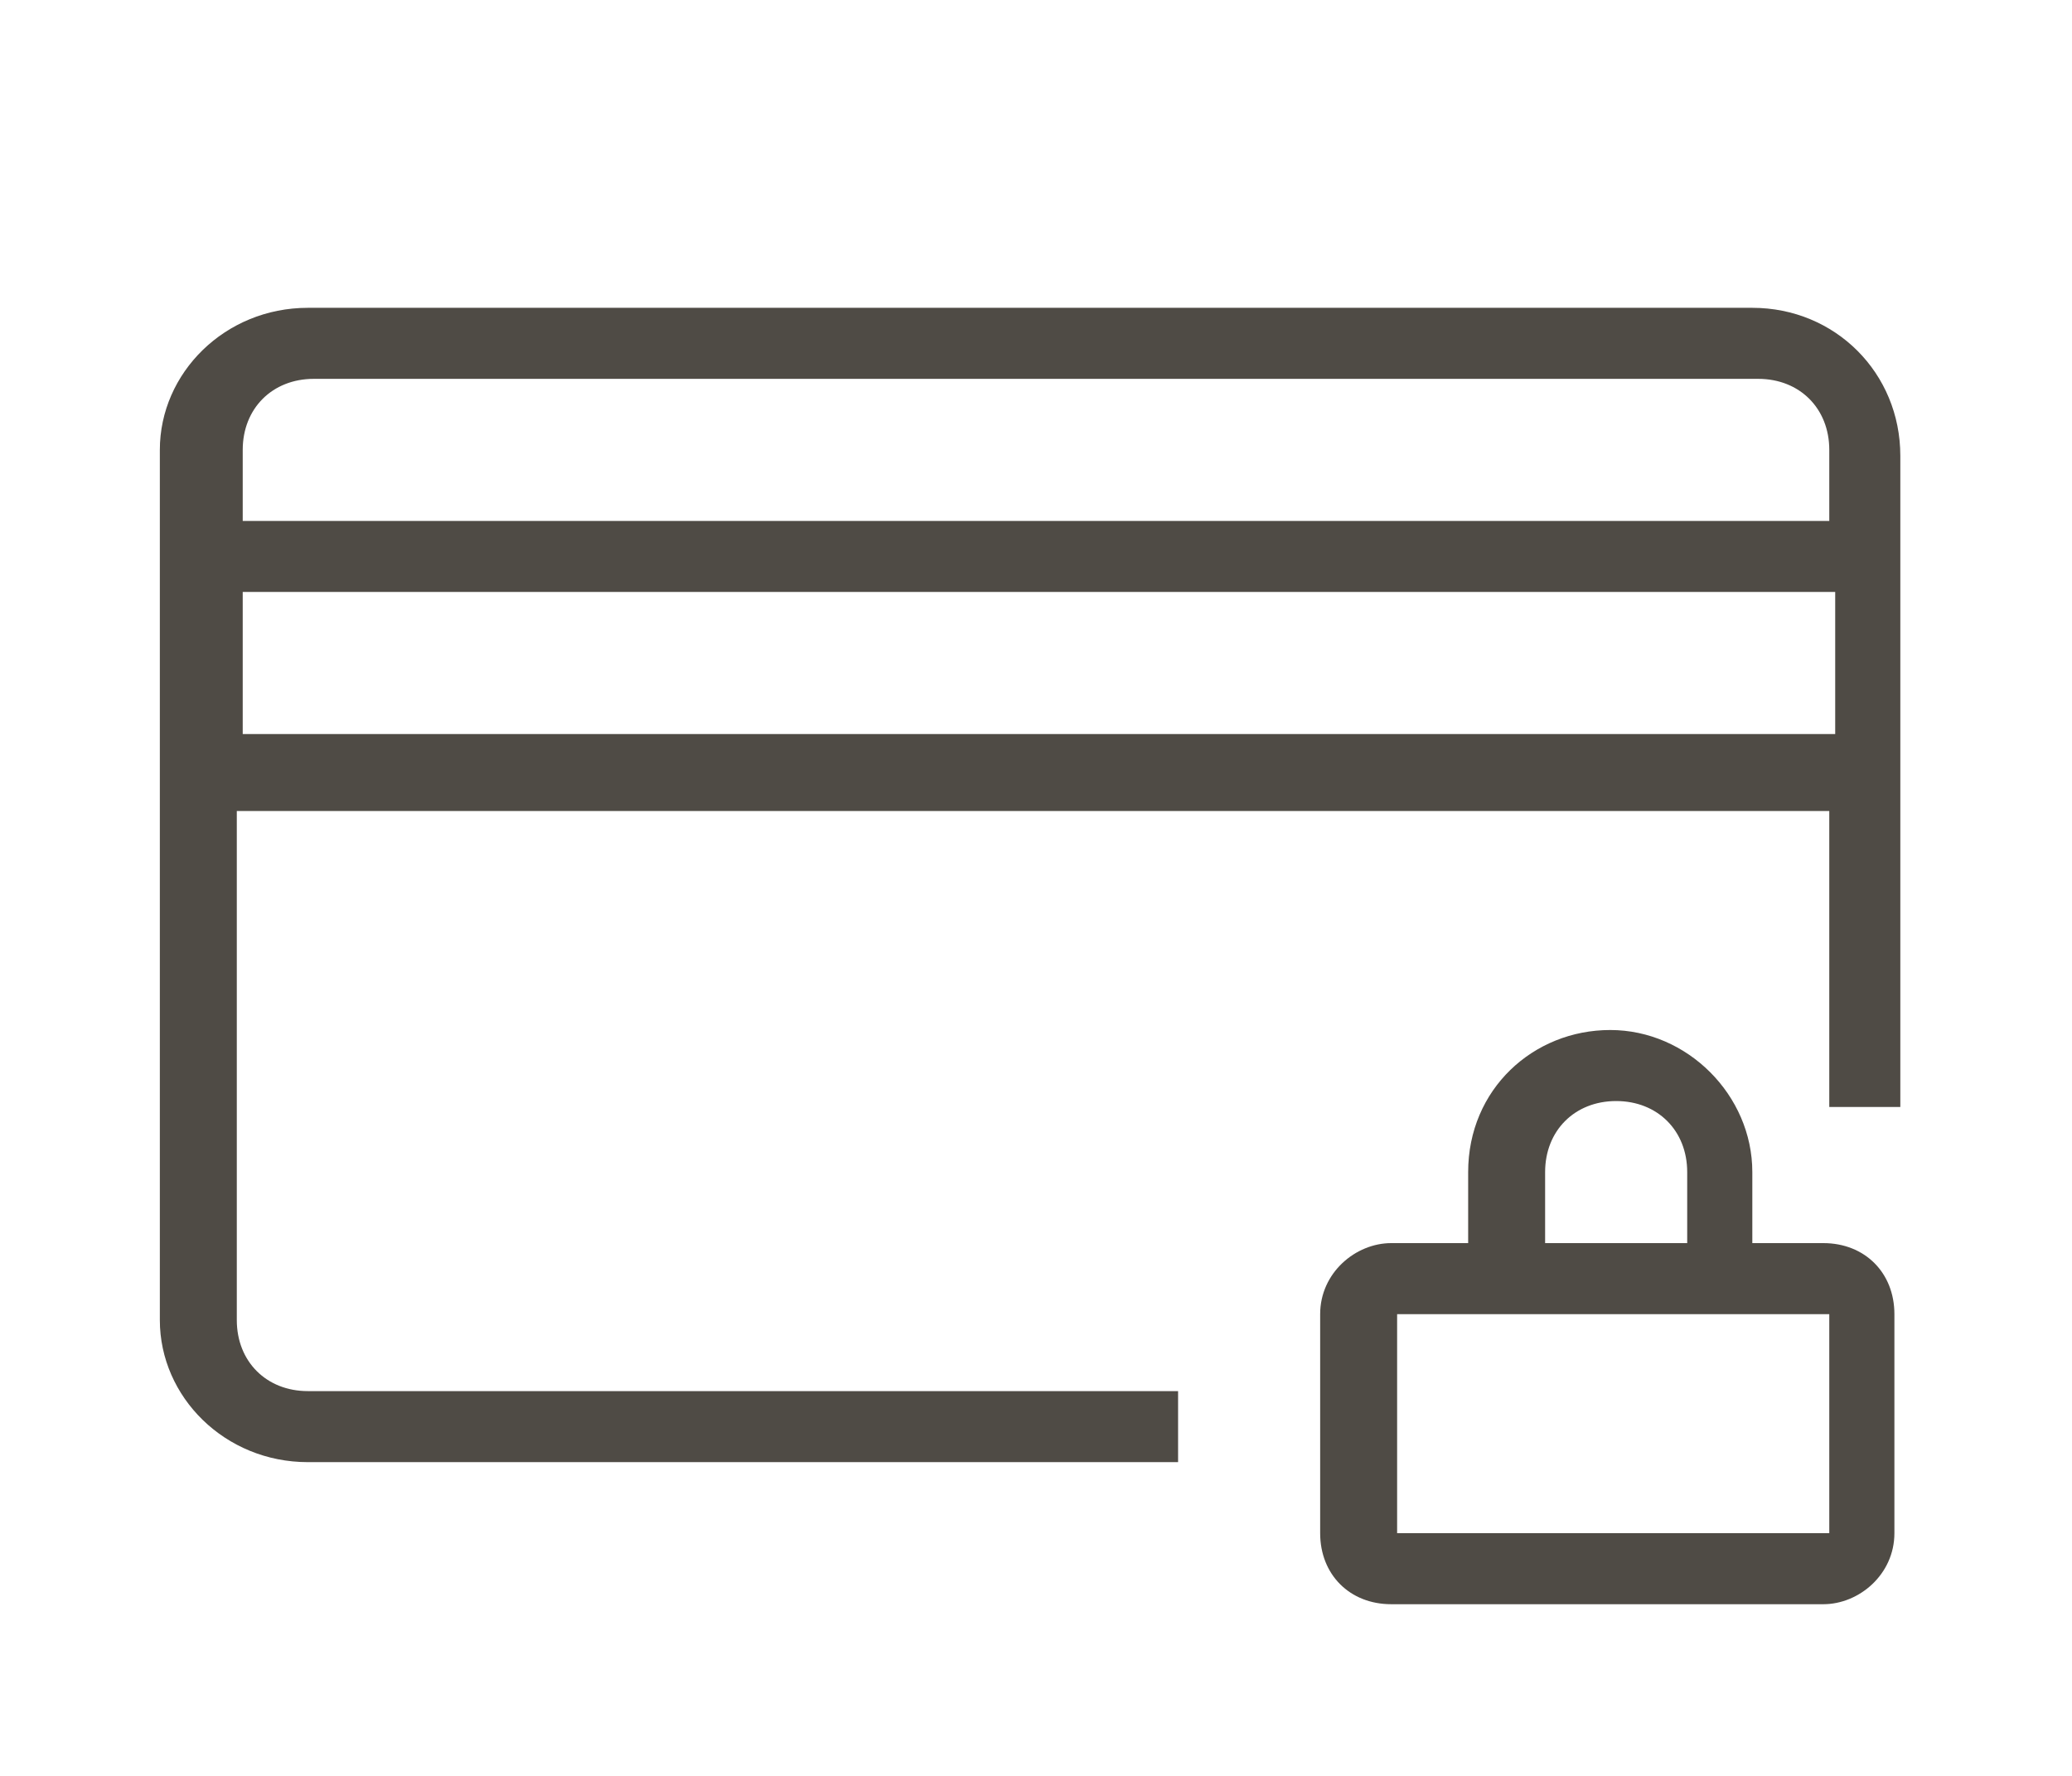 <?xml version="1.0" encoding="utf-8"?>
<!-- Generator: Adobe Illustrator 23.0.4, SVG Export Plug-In . SVG Version: 6.00 Build 0)  -->
<svg version="1.1" xmlns="http://www.w3.org/2000/svg" xmlns:xlink="http://www.w3.org/1999/xlink" x="0px" y="0px"
	 viewBox="0 0 35 30" style="enable-background:new 0 0 35 30;" xml:space="preserve">
<style type="text/css">
	.st0{display:none;}
	.st1{display:inline;}
	.st2{fill:none;stroke:#4F4B45;stroke-width:1.5;stroke-miterlimit:10;}
	.st3{fill:#FFFFFF;stroke:#4F4B45;stroke-width:1.452;stroke-miterlimit:10;}
	.st4{display:inline;fill:#4F4B45;}
	.st5{display:inline;fill:none;stroke:#4F4B45;stroke-miterlimit:10;}
	.st6{fill:#4F4B45;}
	.st7{fill:#D7D6D5;}
</style>
<g id="Laag_1" class="st0">
	<g class="st1">
		<rect x="5.5" y="6.4" class="st2" width="24" height="21"/>
		<rect x="18.5" y="13.8" class="st2" width="7" height="12.3"/>
		<rect x="8.5" y="13.8" class="st2" width="6" height="8.5"/>
		<rect x="10.5" y="3.4" class="st3" width="15" height="5.8"/>
	</g>
</g>
<g id="Laag_2" class="st0">
	<path class="st4" d="M16.5,27c-0.3,0-0.5,0-0.8-0.1c-0.3,0-0.6-0.1-0.9-0.2c-0.3-0.1-0.5-0.2-0.7-0.2c-0.1,0-0.4-0.1-0.8-0.3
		C13,26.1,12.8,26,12.7,26c-0.9-0.3-1.8-0.7-2.5-1.2c-1.2-0.7-2.4-1.7-3.7-3c-1.3-1.3-2.3-2.5-3-3.7c-0.5-0.7-0.9-1.6-1.2-2.5
		c0-0.1-0.1-0.3-0.2-0.6c-0.1-0.4-0.2-0.6-0.3-0.8c-0.1-0.1-0.1-0.4-0.2-0.7c-0.1-0.3-0.2-0.6-0.2-0.9c0-0.3-0.1-0.5-0.1-0.8
		c0-0.9,0.3-1.9,0.8-2.8C2.8,8,3.4,7.3,4,7.1C4.2,7,4.6,6.9,5,6.8c0.8-0.2,1.3-0.2,1.7-0.1C7,6.8,7.3,7.2,7.8,8.1
		C7.9,8.2,8,8.5,8.2,8.8c0.2,0.3,0.3,0.6,0.5,0.8c0.1,0.2,0.3,0.5,0.4,0.7c0,0,0,0,0,0c0,0,0.1,0.1,0.2,0.3c0.2,0.2,0.3,0.4,0.3,0.6
		c0.1,0.2,0.2,0.5,0.2,0.7c0,0.4-0.2,0.8-0.6,1.2c-0.3,0.3-0.6,0.6-0.9,0.8c-0.3,0.2-0.5,0.4-0.8,0.6c-0.1,0.1-0.1,0.1-0.1,0.1
		c0,0.1,0.1,0.1,0.1,0.2c0,0.1,0.1,0.2,0.2,0.3c0.1,0.2,0.2,0.3,0.2,0.3c0.6,1.1,1.4,2.1,2.2,3c0.8,0.8,1.8,1.6,3,2.2c0,0,0,0,0,0
		c0,0,0.1,0.1,0.3,0.2c0.1,0.1,0.2,0.1,0.3,0.2c0,0,0.1,0,0.2,0.1c0,0,0.1-0.1,0.1-0.1c0.2-0.2,0.4-0.5,0.6-0.8
		c0.2-0.3,0.5-0.6,0.8-0.9c0.7-0.6,1.3-0.7,1.9-0.4c0.2,0.1,0.3,0.2,0.6,0.3c0.2,0.1,0.3,0.2,0.4,0.2c0.2,0.1,0.4,0.2,0.6,0.4
		c0.3,0.1,0.5,0.3,0.8,0.5c0.3,0.2,0.6,0.3,0.7,0.4c0.8,0.4,1.2,0.7,1.4,1.1c0,0.1,0.1,0.3,0.1,0.5c0,0.3,0,0.7-0.2,1.1
		c-0.1,0.4-0.2,0.8-0.3,1.1c-0.3,0.6-0.9,1.2-2,1.8C18.4,26.7,17.4,27,16.5,27z M6.1,8.1c-0.2,0-0.4,0-0.7,0.1
		C4.9,8.3,4.7,8.4,4.6,8.5c-0.1,0-0.5,0.3-1.1,1.3c-0.4,0.7-0.6,1.4-0.6,2.1c0,0.2,0,0.4,0,0.6c0,0.2,0.1,0.4,0.1,0.7
		c0.1,0.3,0.1,0.5,0.2,0.6c0,0.1,0.1,0.4,0.3,0.7c0.1,0.4,0.2,0.6,0.3,0.7c0.3,0.8,0.6,1.5,1,2.2c0.7,1.1,1.6,2.2,2.8,3.4
		c1.2,1.2,2.3,2.1,3.4,2.8c0.6,0.4,1.4,0.7,2.2,1c0.1,0,0.3,0.1,0.7,0.2c0.3,0.1,0.6,0.2,0.7,0.3c0.1,0,0.3,0.1,0.6,0.2
		c0.2,0.1,0.5,0.1,0.7,0.1c0.9,0.1,1.8,0,2.7-0.6c1-0.6,1.3-0.9,1.3-1.1c0.1-0.1,0.1-0.4,0.2-0.8c0.1-0.4,0.1-0.6,0.1-0.7
		c-0.1-0.1-0.3-0.2-0.6-0.4c-0.2-0.1-0.4-0.2-0.7-0.4c-0.3-0.2-0.6-0.3-0.9-0.5c-0.3-0.1-0.5-0.3-0.7-0.4c-0.1-0.1-0.2-0.1-0.4-0.3
		c-0.1-0.1-0.3-0.2-0.4-0.2c0,0,0,0-0.2,0.2c-0.2,0.2-0.5,0.5-0.7,0.7c-0.2,0.3-0.5,0.6-0.8,0.9c-0.3,0.3-0.9,0.8-1.7,0.5
		c-0.2-0.1-0.3-0.1-0.3-0.1c-0.1,0-0.2-0.1-0.4-0.2l-0.2-0.1c-1.3-0.7-2.4-1.5-3.3-2.5c-0.9-0.9-1.7-2-2.5-3.3l-0.1-0.2
		c-0.1-0.2-0.2-0.3-0.2-0.4c0-0.1-0.1-0.2-0.1-0.3c-0.1-0.2-0.1-0.4-0.1-0.6c0-0.5,0.3-0.9,0.6-1.2c0.3-0.3,0.6-0.5,0.9-0.8
		c0.3-0.2,0.5-0.4,0.7-0.7c0.2-0.2,0.2-0.2,0.2-0.2c-0.1-0.1-0.2-0.2-0.3-0.3c-0.1-0.2-0.2-0.3-0.2-0.3c-0.2-0.3-0.3-0.5-0.5-0.8
		C7.2,10.1,7,9.8,6.9,9.5C6.7,9.2,6.6,8.9,6.5,8.8C6.3,8.4,6.1,8.2,6.1,8.1z"/>
	<polygon class="st4" points="32.6,26 22.7,26 22.7,24.5 31.1,24.5 31.1,8 10.7,8 10.7,6.5 32.6,6.5 	"/>
	<polygon class="st4" points="16.9,17.1 11.6,14 12.5,12.8 16.9,15.3 31.4,6.6 32.3,7.8 	"/>
</g>
<g id="Laag_3" class="st0">
	<path class="st4" d="M17.5,2.5C10.6,2.5,5,8.1,5,15c0,6.9,5.6,12.5,12.5,12.5C24.4,27.5,30,21.9,30,15C30,8.1,24.4,2.5,17.5,2.5z
		 M17.5,26.2c-2.8,0-5.4-1.1-7.4-2.8c3.5-1.1,4.7-2.5,5.1-3.4c0.6,0.3,1.4,0.4,2.1,0.4h0h0h0h0c0.9,0,1.6-0.2,2.3-0.5
		c0.4,0.9,1.5,2.3,5.1,3.4C22.9,25.2,20.3,26.2,17.5,26.2z M20.3,18.1c-0.7,0.8-1.7,1.2-2.9,1.2c0,0,0,0,0,0l0,0c0,0,0,0,0,0
		c-1.2,0-2.2-0.4-2.9-1.2c-1.8-2-1.4-5.7-1.4-5.8v0c0.1-1.9,0.8-3.2,2.1-3.9c0.9-0.5,1.8-0.5,2.1-0.5c0,0,0.1,0,0.1,0h0
		c0.1,0,1.2,0,2.2,0.5c1.3,0.7,2,2,2.1,3.9v0C21.7,12.3,22.1,16.1,20.3,18.1z M20.8,19.3L20.8,19.3L20.8,19.3L20.8,19.3z M25.9,22.5
		c-4.7-1.3-5-3-5.1-3.2c0.1-0.1,0.3-0.3,0.4-0.4c2.1-2.3,1.7-6.4,1.7-6.7c-0.2-4.5-3.6-5.7-5.5-5.6c-2-0.1-5.3,1-5.5,5.6
		c0,0.4-0.4,4.4,1.7,6.7c0.2,0.2,0.4,0.4,0.6,0.5c-0.1,0.4-1,1.8-5,3c-1.8-2-2.8-4.6-2.8-7.5c0-6.2,5-11.2,11.2-11.2
		s11.2,5,11.2,11.2C28.7,17.9,27.7,20.5,25.9,22.5z"/>
</g>
<g id="Laag_4" class="st0">
	<path class="st4" d="M28.1,8.2h-5.7V6.2c0-2.7-2.2-4.9-4.9-4.9s-4.9,2.2-4.9,4.9v1.9H6.9c-0.4,0-0.6,0.2-0.6,0.6v16.1
		c0,1.9,1.6,3.5,3.5,3.5h15.3c1.9,0,3.5-1.6,3.5-3.5V8.8C28.7,8.4,28.4,8.2,28.1,8.2z M13.8,6.2c0-2.1,1.6-3.7,3.7-3.7
		c2,0,3.7,1.6,3.7,3.7v1.9h-7.3V6.2z M27.4,24.9c0,1.2-1.1,2.3-2.3,2.3H9.9c-1.2,0-2.3-1.1-2.3-2.3V9.4h5v2.4
		c-0.8,0.2-1.4,1-1.4,1.9c0,1.1,0.9,2.1,2.1,2.1s2.1-0.9,2.1-2.1c0-0.9-0.6-1.7-1.4-1.9V9.4h7.3v2.4c-0.8,0.2-1.4,1-1.4,1.9
		c0,1.1,0.9,2.1,2.1,2.1s2.1-0.9,2.1-2.1c0-0.9-0.6-1.7-1.4-1.9V9.4h5V24.9z M13.2,12.9c0.4,0,0.8,0.4,0.8,0.8
		c0,0.4-0.4,0.8-0.8,0.8c-0.4,0-0.8-0.4-0.8-0.8C12.4,13.3,12.8,12.9,13.2,12.9z M21.8,12.9c0.4,0,0.8,0.4,0.8,0.8
		c0,0.4-0.4,0.8-0.8,0.8c-0.4,0-0.8-0.4-0.8-0.8C21,13.3,21.4,12.9,21.8,12.9z"/>
</g>
<g id="Laag_5" class="st0">
	<circle class="st5" cx="16.3" cy="13.8" r="4.7"/>
	<line class="st5" x1="19.4" y1="17.3" x2="22.5" y2="20.4"/>
</g>
<g id="Laag_6" class="st0">
	<g class="st1">
		<g>
			<g>
				<path class="st6" d="M17.5,16c-3.3,0-5.8-4.3-5.8-7.1c0-2.9,2.6-5.3,5.8-5.3s5.8,2.4,5.8,5.3C23.3,11.7,20.8,16,17.5,16z
					 M17.5,5c-2.4,0-4.4,1.7-4.4,3.9c0,2.2,2,5.7,4.4,5.7s4.4-3.5,4.4-5.7C21.9,6.8,19.9,5,17.5,5z"/>
			</g>
			<g>
				<path class="st6" d="M25.7,12c-0.4,0-0.7-0.3-0.7-0.7V8.6c0-3.7-3.4-6.7-7.5-6.7S10,4.9,10,8.6v2.7c0,0.4-0.3,0.7-0.7,0.7
					s-0.7-0.3-0.7-0.7V8.6c0-4.5,4-8.2,9-8.2s9,3.7,9,8.2v2.7C26.5,11.7,26.1,12,25.7,12z"/>
			</g>
			<g>
				<path class="st6" d="M9.3,14.1H6.1c-0.4,0-0.7-0.3-0.7-0.7v-5c0-0.4,0.3-0.7,0.7-0.7h3.1c0.4,0,0.7,0.3,0.7,0.7v5
					C10,13.7,9.7,14.1,9.3,14.1z M6.9,12.6h1.7V9H6.9V12.6z"/>
			</g>
			<g>
				<path class="st6" d="M28.9,14.1h-3.1c-0.4,0-0.7-0.3-0.7-0.7v-5c0-0.4,0.3-0.7,0.7-0.7h3.1c0.4,0,0.7,0.3,0.7,0.7v5
					C29.6,13.7,29.3,14.1,28.9,14.1z M26.5,12.6h1.7V9h-1.7V12.6z"/>
			</g>
			<g>
				<path class="st6" d="M22.6,9.8c-0.1,0-0.2,0-0.3,0c-2.3-0.9-3.9-1.9-4.8-3c-0.4,0.9-1.1,1.7-1.8,2.2C14,10,12.3,9.6,12.2,9.6
					c-0.4-0.1-0.6-0.5-0.5-0.9c0.1-0.4,0.5-0.6,0.9-0.5c0,0,1.2,0.3,2.3-0.5c0.9-0.6,1.5-1.6,1.8-3.1c0-0.3,0.1-0.6,0.1-0.6
					c0.2-0.3,0.5-0.5,0.9-0.4c0.3,0.1,0.6,0.5,0.5,0.8c0,0.1-0.1,0.3-0.1,0.4c0.1,0.7,0.9,2.1,4.7,3.6c0.4,0.1,0.6,0.6,0.4,0.9
					C23.1,9.6,22.9,9.8,22.6,9.8z"/>
			</g>
		</g>
		<g>
			<g>
				<g>
					<path class="st6" d="M26.7,28H8.3c-0.3,0-0.6-0.2-0.7-0.5l-2.7-9.3c-0.1-0.2,0-0.5,0.1-0.6s0.4-0.3,0.6-0.3h23.8
						c0.2,0,0.4,0.1,0.6,0.3c0.1,0.2,0.2,0.4,0.1,0.6l-2.7,9.3C27.3,27.8,27,28,26.7,28z M8.9,26.6h17.3l2.4-7.8h-22L8.9,26.6z"/>
				</g>
				<g>
					<path class="st6" d="M29.2,30H5.8c-0.4,0-0.7-0.3-0.7-0.7c0-0.4,0.3-0.7,0.7-0.7h23.4c0.4,0,0.7,0.3,0.7,0.7
						C29.9,29.7,29.6,30,29.2,30z"/>
				</g>
			</g>
		</g>
		<g>
			<path class="st6" d="M12.4,16.4H7.8c-0.4,0-0.7-0.3-0.7-0.7v-2.4c0-0.4,0.3-0.7,0.7-0.7c0.4,0,0.7,0.3,0.7,0.7V15h3.9
				c0.4,0,0.7,0.3,0.7,0.7C13.1,16.1,12.8,16.4,12.4,16.4z"/>
		</g>
	</g>
</g>
<g id="Laag_7">
	<g>
		<g transform="translate(-727, -104)">
			<path class="st6" d="M751.8,125v-1.2c0-1.4,1.1-2.4,2.4-2.4c1.3,0,2.4,1.1,2.4,2.4v1.2h1.2c0.7,0,1.2,0.5,1.2,1.2v3.7
				c0,0.7-0.6,1.2-1.2,1.2h-7.3c-0.7,0-1.2-0.5-1.2-1.2v-3.7c0-0.7,0.6-1.2,1.2-1.2H751.8z M753.1,125h2.4v-1.2
				c0-0.7-0.5-1.2-1.2-1.2c-0.7,0-1.2,0.5-1.2,1.2V125z M757.9,117.7h-26.9v8.6c0,0.7,0.5,1.2,1.2,1.2h14.7v1.2h-14.7
				c-1.4,0-2.5-1.1-2.5-2.4v-14.7c0-1.3,1.1-2.4,2.5-2.4h24.4c1.4,0,2.5,1.1,2.5,2.5v11h-1.2V117.7z M757.9,112.8v-1.2
				c0-0.7-0.5-1.2-1.2-1.2h-24.4c-0.7,0-1.2,0.5-1.2,1.2v1.2H757.9z M731.1,114v2.4h26.9V114H731.1z M750.6,129.9h7.3v-3.7h-7.3
				C750.6,126.2,750.6,127.4,750.6,129.9z"/>
		</g>
	</g>
</g>
<g id="Laag_8" class="st0">
	<g class="st1">
		<path class="st6" d="M13.4,8.4l-3,2.4v0h0v10.9h14.5l0-10.9l-3-2.4H13.4z M23.7,20.4H11.6V12h12.1V20.4z M12.3,10.8l1.5-1.2h7.6
			l1.5,1.2H12.3z"/>
		<path class="st6" d="M31.6,14.4c-0.3,0-0.6,0.3-0.6,0.6c0,1.8-0.4,3.5-1,5.2c-0.7,1.6-1.6,3-2.8,4.2c-1.2,1.2-2.6,2.2-4.2,2.8
			c-1.6,0.7-3.4,1-5.2,1c-1.8,0-3.5-0.4-5.2-1c-1.6-0.7-3-1.6-4.2-2.8c-1.2-1.2-2.2-2.6-2.8-4.2c-0.7-1.6-1-3.4-1-5.2s0.4-3.5,1-5.2
			c0.7-1.6,1.6-3,2.8-4.2c1.2-1.2,2.6-2.2,4.2-2.8c1.6-0.7,3.4-1,5.2-1c1.8,0,3.5,0.4,5.2,1c1.5,0.6,2.8,1.5,3.9,2.6h-2.2
			c-0.3,0-0.6,0.3-0.6,0.6c0,0.3,0.3,0.6,0.6,0.6h3.6c0.3,0,0.6-0.3,0.6-0.6V2.3c0-0.3-0.3-0.6-0.6-0.6c-0.3,0-0.6,0.3-0.6,0.6v2.1
			C25,2,21.5,0.5,17.7,0.5C9.7,0.5,3.2,7,3.2,15c0,8,6.5,14.5,14.5,14.5c8,0,14.5-6.5,14.5-14.5C32.2,14.7,31.9,14.4,31.6,14.4z"/>
	</g>
</g>
<g id="Laag_9" class="st0">
	<g class="st1">
		<path class="st6" d="M16.4,9.6h7.4c0.4,0,0.7-0.3,0.7-0.7v-3c0-0.4-0.3-0.7-0.7-0.7h-7.4c0,0,0,0-0.1,0c-0.4,0-0.7,0.4-0.7,0.7v3
			C15.6,9.3,16,9.6,16.4,9.6z M17.1,6.6h5.9v1.5h-5.9V6.6z"/>
		<path class="st6" d="M31.2,18.8c-0.1,0-0.2,0-0.4,0v-5.4v0v-1.2V2.9c0-0.4-0.3-0.7-0.7-0.7h-20c0,0,0,0-0.1,0v0
			c-0.4,0-0.7,0.4-0.7,0.7V17H7.1v-0.4c0-0.4-0.3-0.7-0.7-0.7H1.9c0,0,0,0-0.1,0c-0.4,0-0.7,0.4-0.7,0.7V27c0,0.4,0.3,0.7,0.7,0.7
			h4.4c0.4,0,0.7-0.3,0.7-0.7v-1.1l5.6,2.8c0.1,0.1,0.2,0.1,0.3,0.1h10.4c0.1,0,0.3,0,0.4-0.1l9-5.3c0.8-0.5,1-1.3,1-2
			C33.8,20,32.6,18.8,31.2,18.8z M5.6,26.3h-3v-8.9h3V26.3z M10.8,3.7h18.5v8.5v1.2v6.1l-2.5,1.2c-0.4-0.9-1.3-1.5-2.3-1.5h-7
			c-0.4,0-1-0.4-1.8-1S13.8,17,12.3,17h-1.5V3.7z M32,22.2l-8.8,5.2h-10l-6.1-3.1v-5.8h5.2c1.1,0,1.8,0.4,2.5,1s1.5,1.2,2.7,1.2h7
			c0.6,0,1.1,0.5,1.1,1.1c0,0.6-0.5,1.1-1.1,1.1h-6.7c-0.4,0-0.7,0.3-0.8,0.7c0,0.4,0.3,0.7,0.7,0.8c0,0,0,0,0,0h6.7
			c1.3,0,2.3-0.9,2.5-2.1l3.7-1.9c0.1-0.1,0.3-0.1,0.4-0.1c0.6,0,1.1,0.5,1.1,1.1C32.3,21.8,32.2,22.1,32,22.2z"/>
	</g>
</g>
<g id="Laag_10" class="st0">
	<g class="st1">
		<g>
			<path class="st6" d="M32.1,16c0-0.4-0.1-0.8-0.3-1.2L28.9,10C28.5,9.4,27.8,9,27,9h-4.2V6c0-0.3-0.2-0.4-0.4-0.4S21.9,5.8,21.9,6
				v11.2H4.7V6c0-0.3-0.2-0.4-0.4-0.4C4.1,5.6,3.9,5.8,3.9,6c0,10.9,0,17.9,0,18.9c0,0.3,0.2,0.4,0.4,0.4h4.5
				c-0.2,1.9,1.3,3.6,3.3,3.6s3.5-1.7,3.3-3.6h7.3c-0.1,1.9,1.4,3.6,3.3,3.6s3.5-1.7,3.3-3.6h2.5c0.3,0,0.4-0.2,0.4-0.4
				C32.1,16.5,32.1,24.2,32.1,16z M27,9.8c0.5,0,0.9,0.3,1.2,0.7l2.9,4.8c0.1,0.2,0.2,0.5,0.2,0.7v3.9h-8.5V9.8H27z M21.9,18v1.8
				H4.7V18H21.9z M12.1,28.1c-1.3,0-2.4-1.1-2.4-2.4c0-1.3,1.1-2.4,2.4-2.4c1.3,0,2.4,1.1,2.4,2.4C14.5,27,13.4,28.1,12.1,28.1z
				 M25.9,28.1c-1.3,0-2.4-1.1-2.4-2.4c0-1.3,1.1-2.4,2.4-2.4c1.3,0,2.4,1.1,2.4,2.4S27.3,28.1,25.9,28.1z M31.3,24.5H29
				c-0.5-1.2-1.7-2.1-3.1-2.1s-2.6,0.9-3.1,2.1h-7.7c-0.5-1.2-1.7-2.1-3.1-2.1S9.5,23.2,9,24.5H4.7v-3.7h26.6V24.5z"/>
		</g>
		<g>
			<path class="st6" d="M24.8,16h4.3l0,0c0.3,0,0.4-0.2,0.4-0.4c0-0.1,0-0.2-0.1-0.3l-2.1-3.4c-0.2-0.3-0.6-0.6-1-0.6h-1.5
				c-0.3,0-0.4,0.2-0.4,0.4v3.8C24.4,15.8,24.5,16,24.8,16z M25.2,12.2h1.1c0.1,0,0.2,0,0.3,0.1l1.7,2.8h-3.1L25.2,12.2z"/>
		</g>
		<g>
			<path class="st6" d="M5.9,6.6h0.3v8.9c0,0.3,0.2,0.5,0.5,0.5h13.4c0.3,0,0.5-0.2,0.5-0.5V6.6h0.3c0.3,0,0.5-0.2,0.5-0.5V3.7
				c0-0.3-0.2-0.5-0.5-0.5h-2.8c0.1-0.2,0.1-0.4,0.1-0.7c-0.2-2-3-2.5-4-0.9l-0.8,1.3l-0.8-1.3c-1.1-1.7-3.8-1.1-4,0.9
				c0,0.3,0,0.5,0.1,0.7H5.9c-0.3,0-0.5,0.2-0.5,0.5v2.4C5.4,6.4,5.6,6.6,5.9,6.6z M19.8,15.1H7.1V6.6h12.7L19.8,15.1L19.8,15.1z
				 M14.9,2.1c0.6-1,2.3-0.6,2.4,0.5c0,0.3-0.2,0.6-0.6,0.6h-2.5L14.9,2.1z M9.5,2.6c0.1-1.2,1.8-1.5,2.4-0.5l0.7,1.1h-2.5
				C9.7,3.2,9.4,2.9,9.5,2.6z M6.3,4C8,4,19,4,20.5,4v1.7c-5.1,0-9.3,0-14.3,0L6.3,4z"/>
		</g>
	</g>
</g>
<g id="Laag_11" class="st0">
	<g class="st1">
		<path class="st7" d="M24,15c0,0.2-0.1,0.4-0.2,0.5L13.4,25.9c-0.1,0.1-0.3,0.2-0.5,0.2s-0.4-0.1-0.5-0.2l-1.1-1.1
			c-0.1-0.2-0.2-0.3-0.2-0.5s0.1-0.4,0.2-0.5L20,15l-8.8-8.8C11.1,6.1,11,5.9,11,5.7s0.1-0.4,0.2-0.5l1.1-1.1
			c0.1-0.1,0.3-0.2,0.5-0.2s0.4,0.1,0.5,0.2l10.4,10.4C23.9,14.6,24,14.8,24,15z"/>
	</g>
</g>
<g id="Laag_11_kopie" class="st0">
	<g class="st1">
		<path class="st7" d="M11,15c0-0.2,0.1-0.4,0.2-0.5L21.6,4.1c0.1-0.1,0.3-0.2,0.5-0.2s0.4,0.1,0.5,0.2l1.1,1.1
			C23.9,5.4,24,5.5,24,5.7s-0.1,0.4-0.2,0.5L15,15l8.8,8.8c0.1,0.1,0.2,0.3,0.2,0.5s-0.1,0.4-0.2,0.5l-1.1,1.1
			c-0.1,0.1-0.3,0.2-0.5,0.2s-0.4-0.1-0.5-0.2L11.2,15.5C11.1,15.4,11,15.2,11,15z"/>
	</g>
</g>
<g id="Laag_11_kopie_3" class="st0">
	<g class="st1">
		<path class="st7" d="M17.5,21.8c-0.2,0-0.4-0.1-0.5-0.2L6.6,11.2c-0.1-0.1-0.2-0.3-0.2-0.5s0.1-0.4,0.2-0.5L7.7,9
			C7.8,8.9,8,8.8,8.2,8.8S8.6,8.9,8.7,9l8.8,8.8L26.3,9c0.1-0.1,0.3-0.2,0.5-0.2s0.4,0.1,0.5,0.2l1.1,1.1c0.1,0.1,0.2,0.3,0.2,0.5
			s-0.1,0.4-0.2,0.5L18,21.6C17.9,21.7,17.7,21.8,17.5,21.8z"/>
	</g>
</g>
<g id="Laag_11_kopie_2" class="st0">
	<g class="st1">
		<path class="st7" d="M17.5,8.5c0.2,0,0.4,0.1,0.5,0.2l10.4,10.4c0.1,0.1,0.2,0.3,0.2,0.5s-0.1,0.4-0.2,0.5l-1.1,1.1
			c-0.2,0.1-0.3,0.2-0.5,0.2s-0.4-0.1-0.5-0.2l-8.8-8.8l-8.8,8.8c-0.1,0.1-0.3,0.2-0.5,0.2s-0.4-0.1-0.5-0.2l-1.1-1.1
			c-0.1-0.1-0.2-0.3-0.2-0.5s0.1-0.4,0.2-0.5L17,8.7C17.1,8.6,17.3,8.5,17.5,8.5z"/>
	</g>
</g>
</svg>
